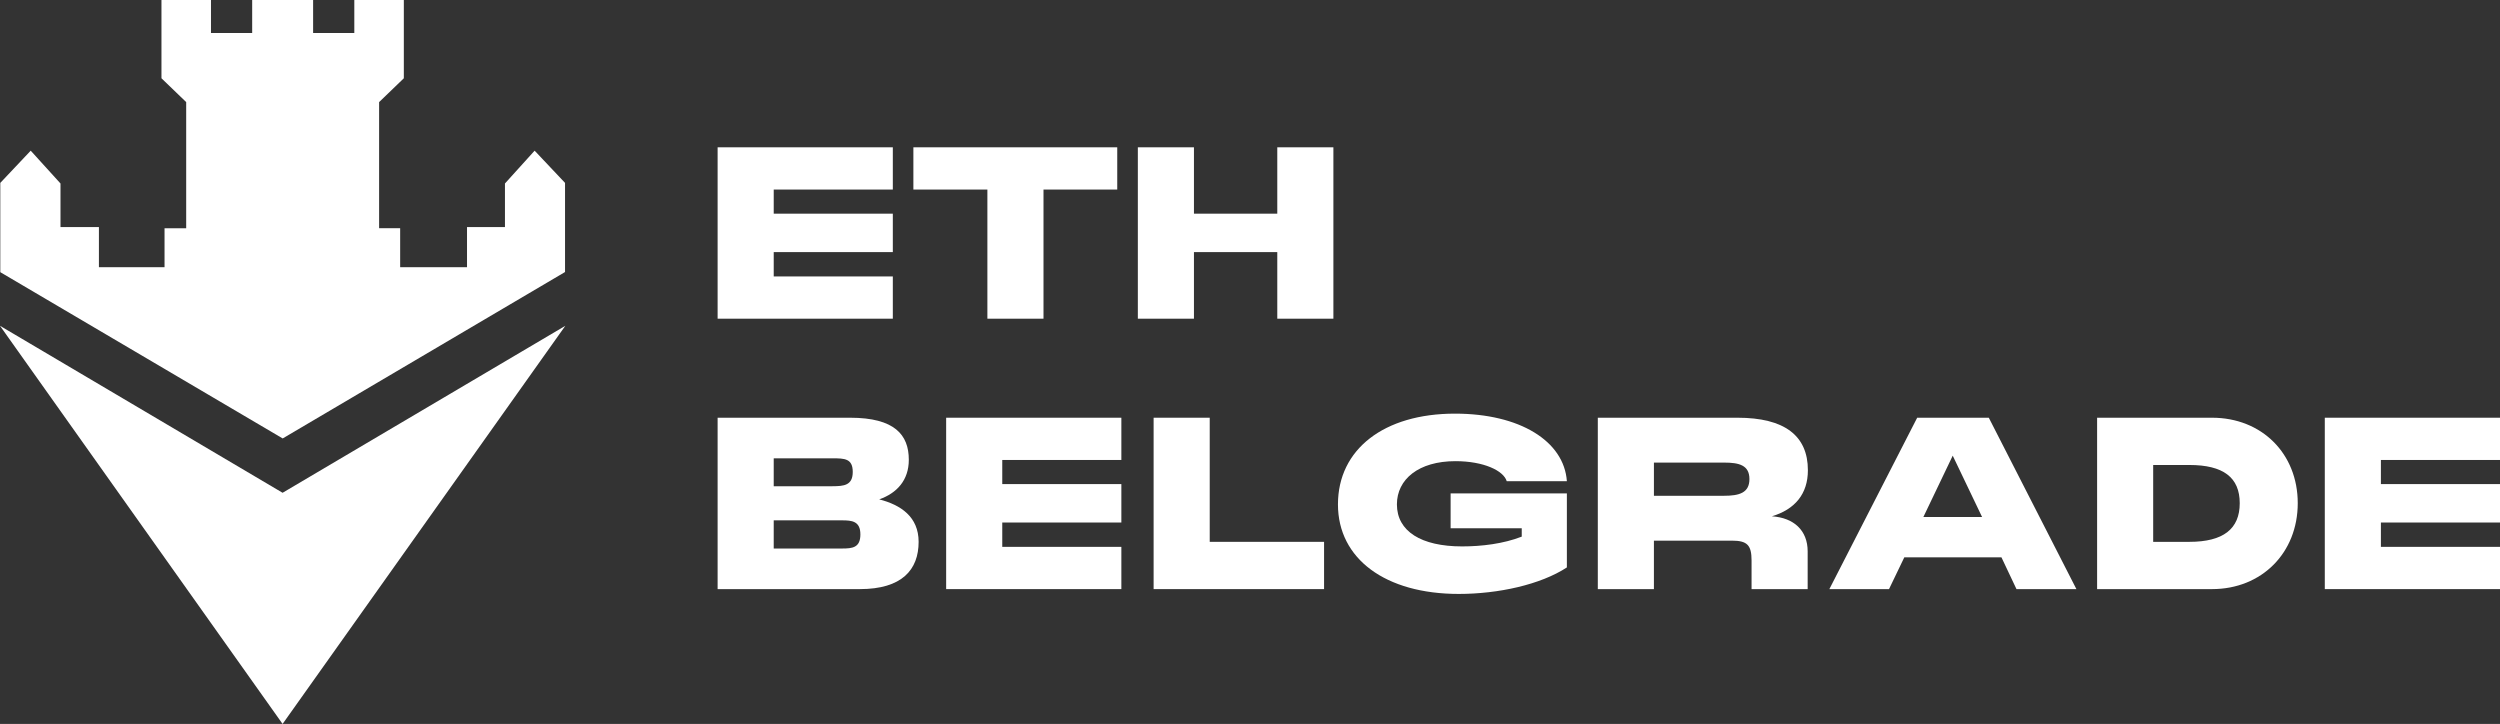 <?xml version="1.0" encoding="UTF-8"?><svg id="Layer_2" xmlns="http://www.w3.org/2000/svg" viewBox="0 0 667.49 193.29"><rect x="0" y="0" width="667.49" height="193.29" fill="#333333" stroke="none"/><defs><style>.cls-1{fill:#fff;stroke-width:0px;}</style></defs><g id="Layer_1-2"><path class="cls-1" d="M191.6,111.53h35.37c11.92,0,15.68,4.59,15.68,11.22,0,5.48-3.19,8.92-7.9,10.58,5.74,1.47,10.52,4.65,10.52,11.34,0,7.46-4.46,12.62-15.68,12.62h-37.99v-45.76ZM222.26,129.82c3.12,0,5.42-.25,5.42-3.82s-2.17-3.63-5.42-3.63h-15.68v7.46h15.68ZM224.81,146.45c2.74,0,4.91-.19,4.91-3.76s-2.3-3.76-4.91-3.76h-18.23v7.52h18.23Z"/><path class="cls-1" d="M308.01,111.53h14.98v33.14h30.53v12.62h-45.51v-45.76Z"/><path class="cls-1" d="M357.23,134.66c0-14.72,12.3-24.22,31.23-24.22,17.34,0,29.13,7.33,29.89,18.04h-16.06c-.83-2.8-6.12-5.35-13.7-5.35-9.82,0-15.62,4.84-15.62,11.54,0,7.2,6.5,11.22,17.4,11.22,5.23,0,11.03-.7,15.93-2.61v-2.23h-18.99v-9.31h31.04v19.76c-7.01,4.59-18.29,7.08-28.87,7.08-19.57,0-32.25-9.37-32.25-23.9Z"/><path class="cls-1" d="M426.61,111.53h37.29c12.56,0,18.8,4.78,18.8,14.02,0,6.31-3.44,10.45-9.62,12.3,5.86.38,9.56,3.76,9.56,9.37v10.07h-14.98v-7.65c0-4.08-1.15-5.29-5.23-5.29h-20.84v12.94h-14.98v-45.76ZM460.33,132.37c4.01,0,6.76-.76,6.76-4.46s-2.74-4.4-6.76-4.4h-18.74v8.86h18.74Z"/><path class="cls-1" d="M511.88,111.53h19.12l23.39,45.76h-16l-4.01-8.48h-25.94l-4.08,8.48h-15.93l23.45-45.76ZM529.21,138.04l-7.84-16.38-7.84,16.38h15.68Z"/><path class="cls-1" d="M559.92,111.53h30.69c13.26,0,22.88,9.56,22.88,22.82s-9.62,22.94-22.88,22.94h-30.69v-45.76ZM584.55,144.67c9.05,0,13.45-3.44,13.45-10.32s-4.4-10.2-13.45-10.2h-9.66v20.52h9.66Z"/><path class="cls-1" d="M191.6,39.33h46.78v11.28h-31.8v6.44h31.8v10.26h-31.8v6.5h31.8v11.28h-46.78v-45.76Z"/><path class="cls-1" d="M243.87,39.33h54.43v11.28h-19.69v34.48h-14.98v-34.48h-19.76v-11.28Z"/><path class="cls-1" d="M303.8,39.33h14.98v17.72h22.25v-17.72h14.98v45.76h-14.98v-17.78h-22.25v17.78h-14.98v-45.76Z"/><path class="cls-1" d="M252.62,111.53h46.78v11.28h-31.8v6.44h31.8v10.26h-31.8v6.5h31.8v11.28h-46.78v-45.76Z"/><path class="cls-1" d="M620.71,111.53h46.78v11.28h-31.8v6.44h31.8v10.26h-31.8v6.5h31.8v11.28h-46.78v-45.76Z"/><polygon class="cls-1" points="75.45 131.57 0 86.99 75.45 193.29 150.94 86.99 75.45 131.57"/><path class="cls-1" d="M75.47,117.06L.08,72.67v-23.84l8.12-8.6,7.95,8.76v11.63h10.26v10.72h17.52v-10.4h5.78V27.26l-6.6-6.36V0h13.22v8.81h11V0h16.27v8.81h11V0h13.22v20.9l-6.6,6.36v33.67h5.62v10.41h17.85v-10.72h10.13v-11.63l7.92-8.76,8.12,8.6v23.8l-75.38,44.43h0Z"/></g></svg>